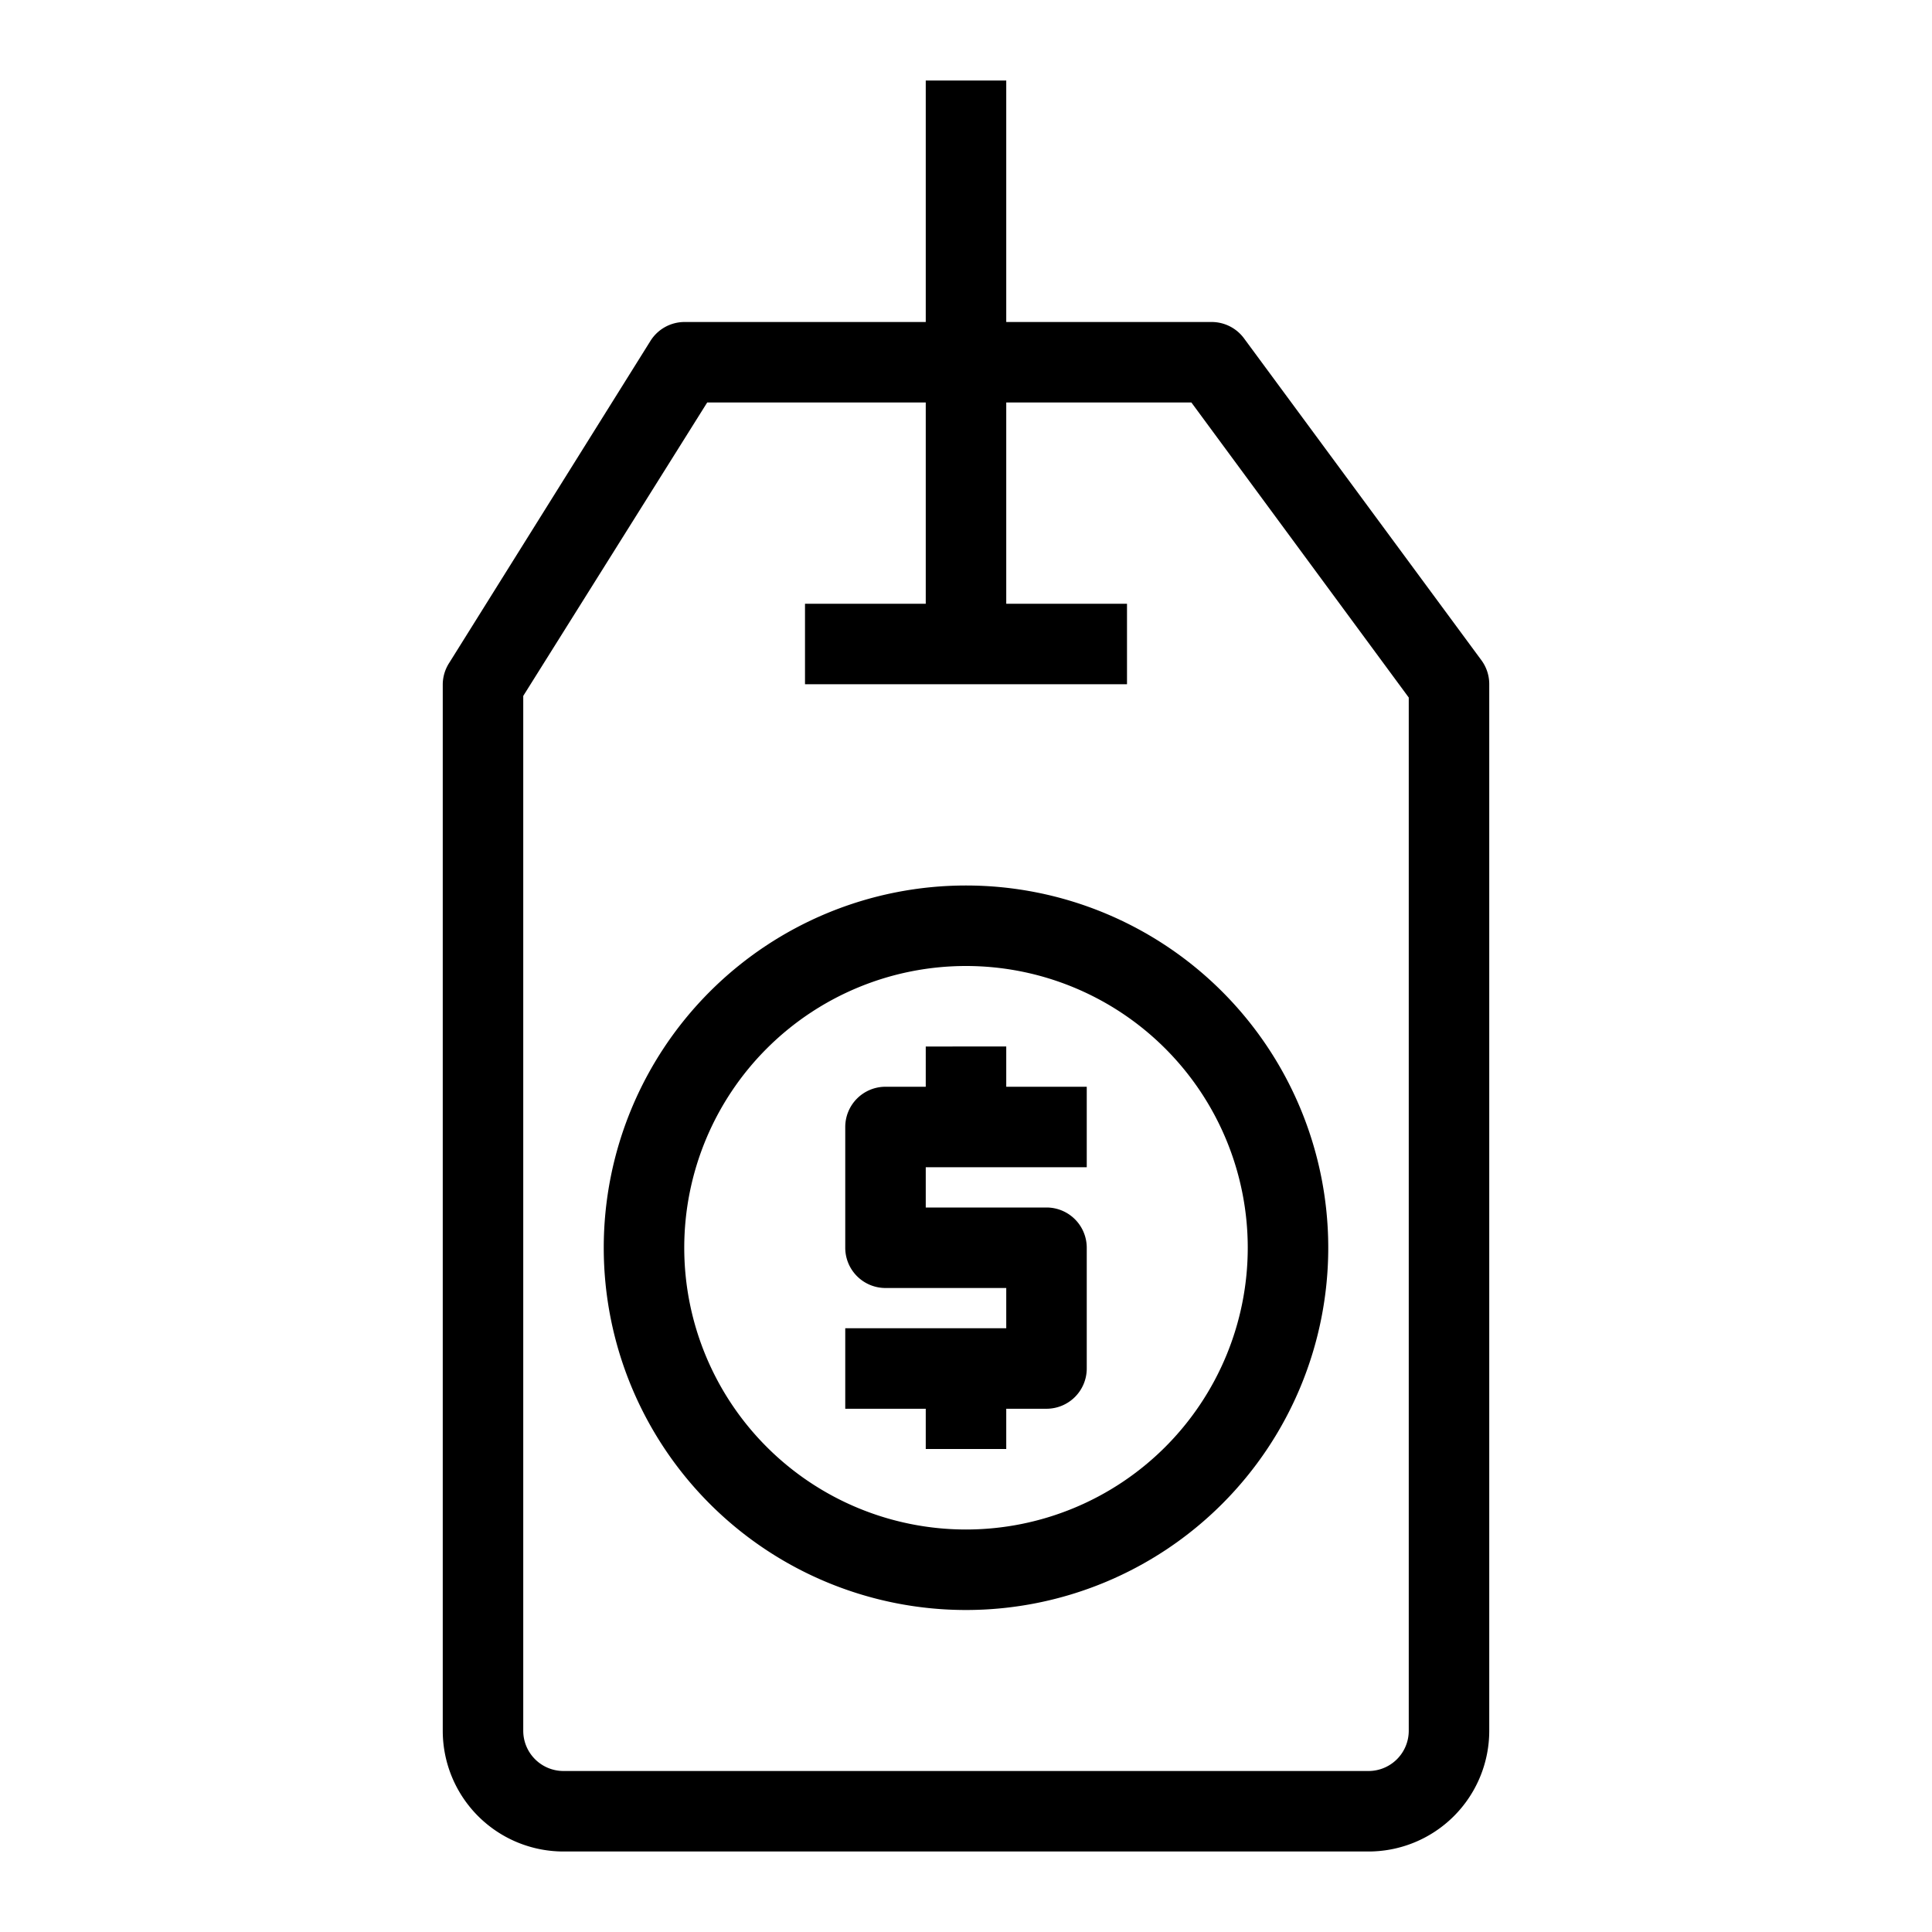 <svg xmlns="http://www.w3.org/2000/svg" width="95" height="95" viewBox="0 0 48 48"><path d="M36.81,16.41l-5.9-8a1,1,0,0,0-.8-.41H25V2H23V8H17a1,1,0,0,0-.84.47l-5,8A1,1,0,0,0,11,17V43a3,3,0,0,0,3,3H34a3,3,0,0,0,3-3V17A1,1,0,0,0,36.81,16.41ZM35,43a1,1,0,0,1-1,1H14a1,1,0,0,1-1-1V17.29L17.57,10H23v5H20v2h8V15H25V10h4.6L35,17.33ZM15,31a9,9,0,1,0,9-9A9,9,0,0,0,15,31Zm16,0a7,7,0,1,1-7-7A7,7,0,0,1,31,31Zm-6-5v1h2v2H23v1h3a1,1,0,0,1,1,1v3a1,1,0,0,1-1,1H25v1H23V35H21V33h4V32H22a1,1,0,0,1-1-1V28a1,1,0,0,1,1-1h1V26Z" data-name="15 Price Tag, Label, money"/></svg>